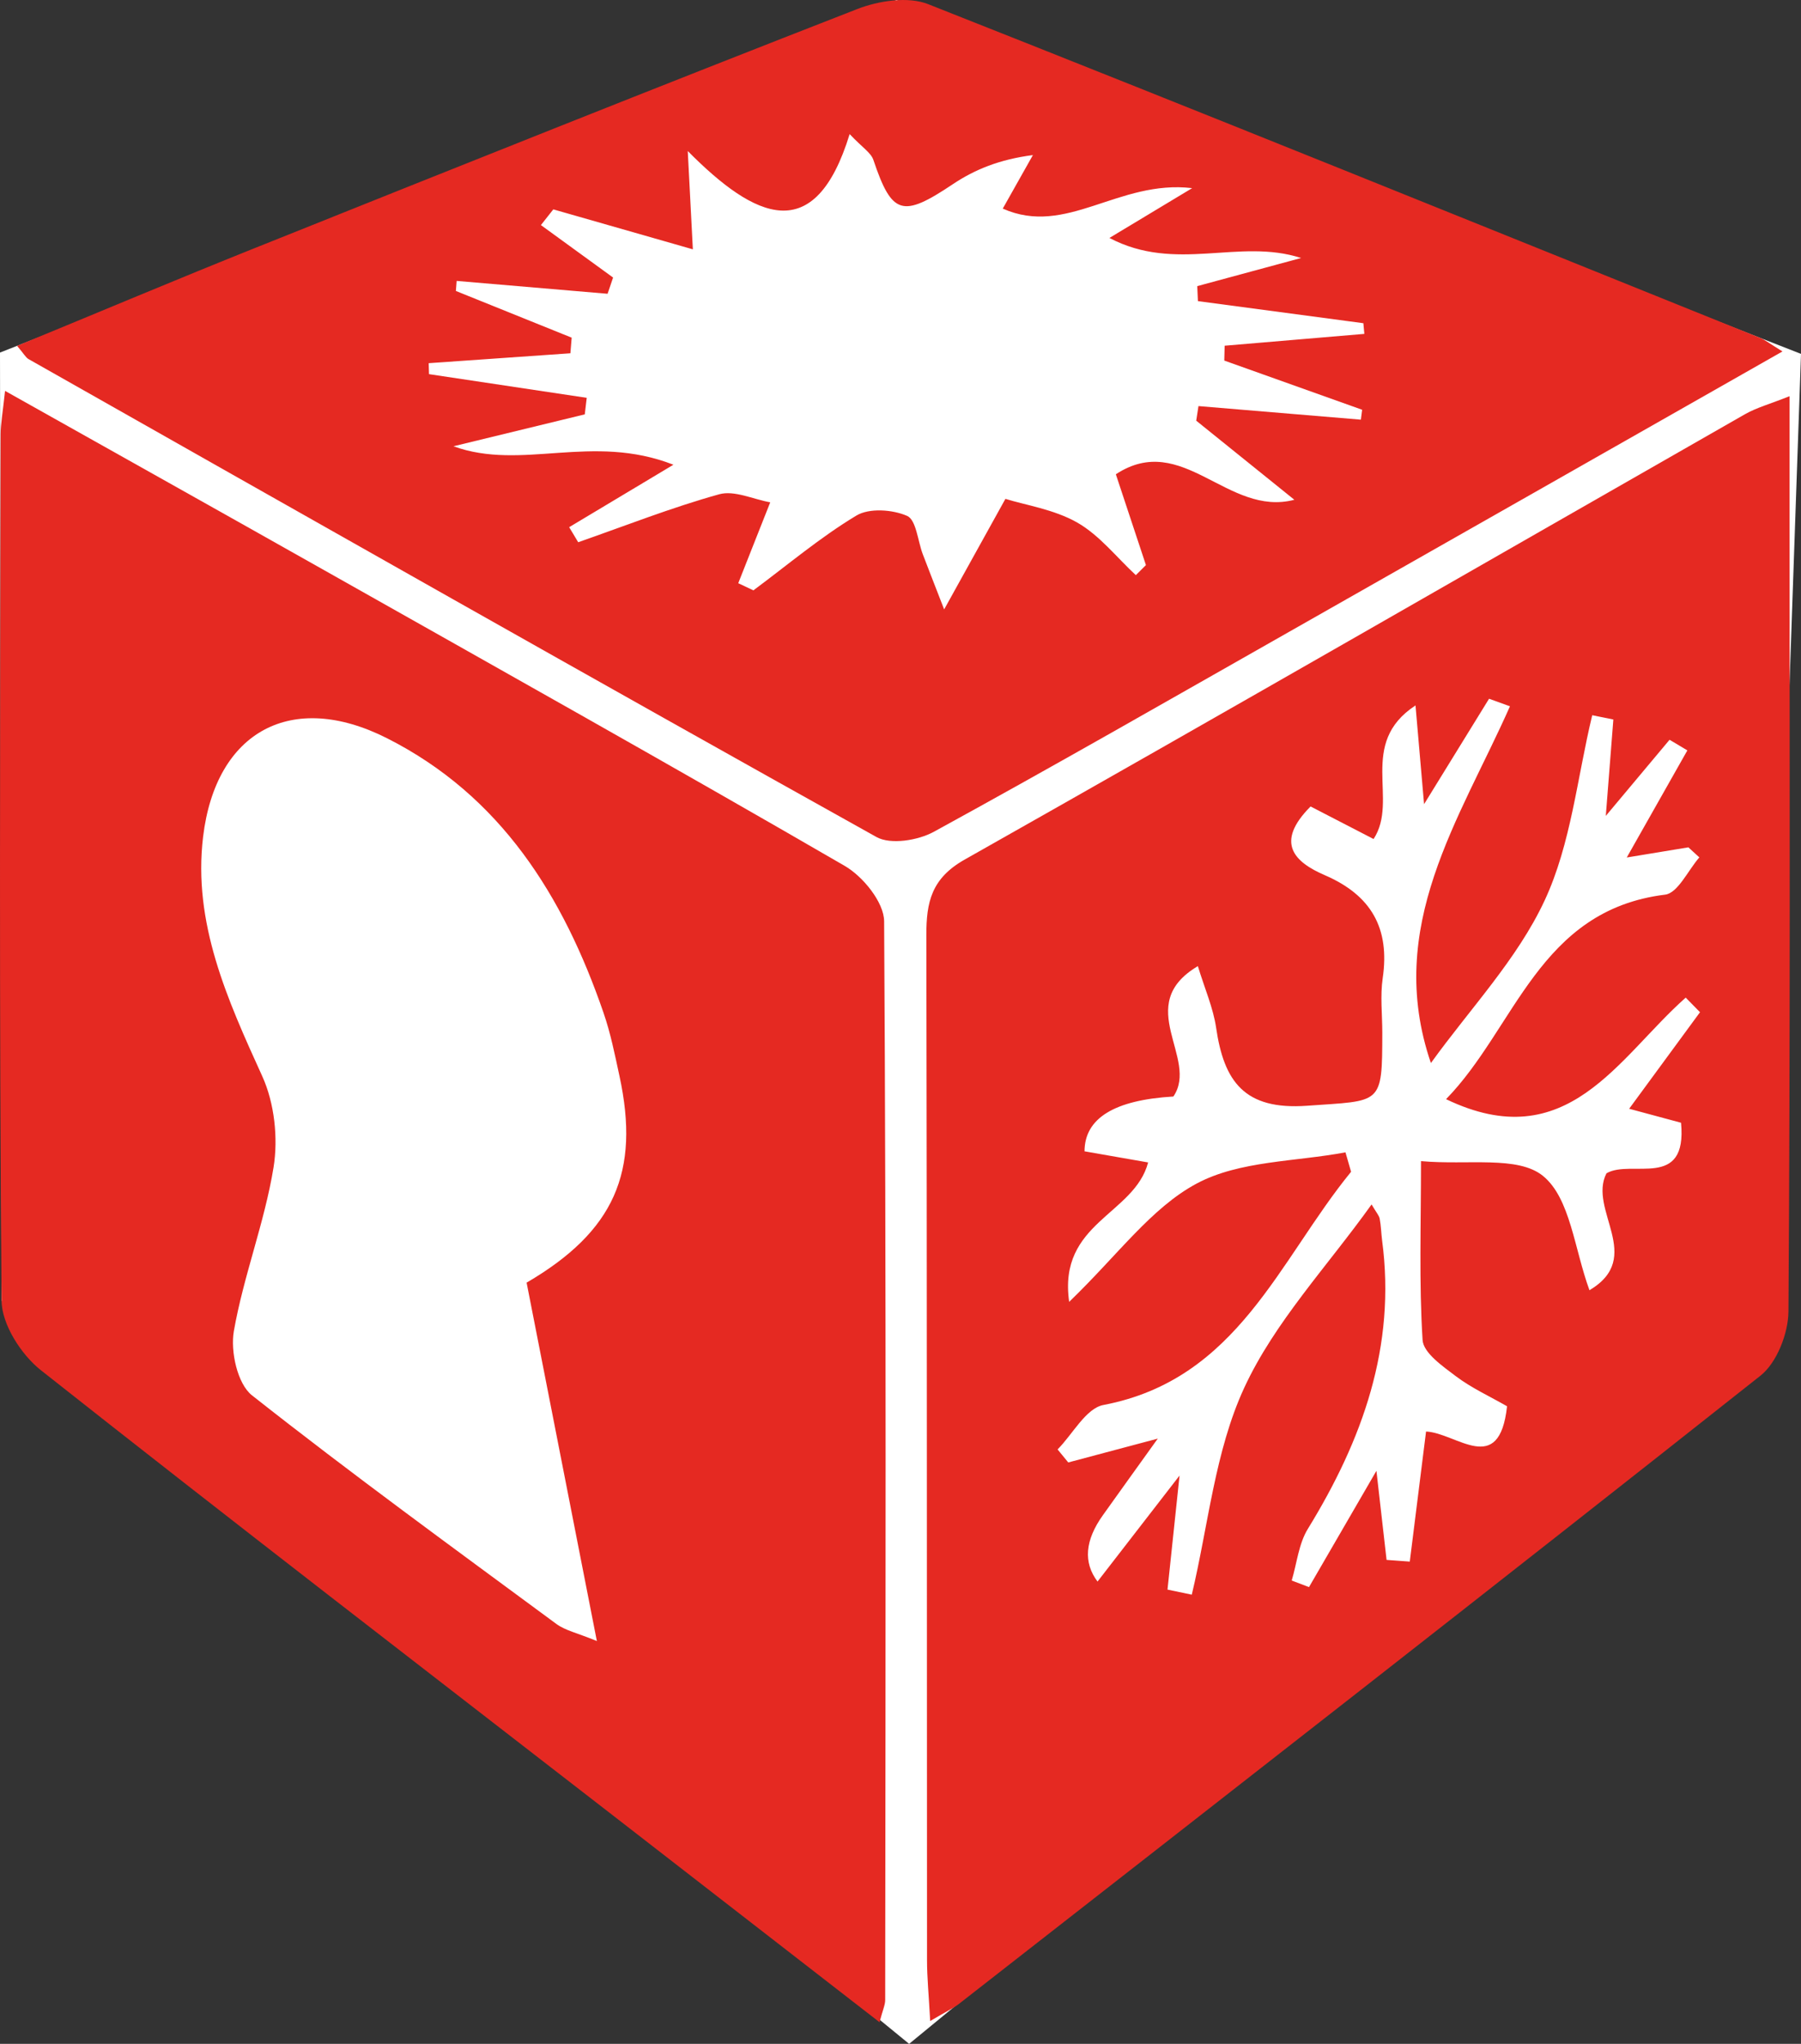 <?xml version="1.0" encoding="UTF-8"?><svg id="Laag_2" xmlns="http://www.w3.org/2000/svg" viewBox="0 0 353.1 400.53"><rect x="0" y="0" width="353.1" height="400.53" fill="#333333" stroke="none"/><defs><style>.cls-1{fill:#fff;}.cls-2{fill:#e52922;}</style></defs><g id="Laag_1-2"><polygon class="cls-1" points="0 69.09 175.78 0 353.1 69.35 346.39 262.45 178.24 400.53 .3 254.9 0 69.09"/><path class="cls-2" d="M182.37,396.05c-.28-5.14-.62-8.55-.62-11.95-.04-66.96,0-133.91-.13-200.87-.01-6.44.99-11.1,7.51-14.78,51.11-28.85,101.97-58.15,152.94-87.25,2.33-1.33,5.01-2.05,8.79-3.56,0,8.59,0,15.98,0,23.37,0,52,.15,104-.22,155.99-.03,4.28-2.27,10.05-5.49,12.59-52.18,41.28-104.67,82.15-157.12,123.09-1.1.86-2.41,1.45-5.66,3.37ZM279.2,157.59c-.63-7.24-1.09-12.53-1.68-19.35-11.43,7.5-3.18,18.5-8.22,26.18-4.2-2.17-8.42-4.35-12.35-6.38-7.1,7.13-3.13,10.91,2.77,13.46,9.11,3.93,12.81,10.39,11.37,20.19-.51,3.49-.08,7.11-.08,10.67-.02,14.36-.1,13.27-14.72,14.33-12.37.9-16.33-4.81-17.86-15.29-.57-3.88-2.22-7.61-3.58-12.07-12.85,7.63.3,18.08-4.8,25.55q-17.39,1.03-17.42,10.74c4.18.73,8.42,1.47,12.47,2.18-2.71,10.3-17.71,11.73-15.48,27.32,9.53-9.17,16.08-18.42,25.01-23.19,8.41-4.49,19.34-4.26,29.16-6.11.37,1.27.74,2.54,1.1,3.81-14.14,17.28-22.19,40.68-48.55,45.7-3.43.65-6.01,5.7-8.99,8.71.7.85,1.4,1.7,2.09,2.55,4.84-1.29,9.67-2.57,17.55-4.67-4.74,6.6-7.76,10.8-10.76,15.01q-5.28,7.39-1.05,13c4.96-6.4,9.83-12.7,16.08-20.77-.96,9.08-1.66,15.72-2.36,22.35,1.59.33,3.17.66,4.76.99,3.25-13.6,4.53-28.12,10.29-40.56,5.96-12.88,16.27-23.76,24.96-35.91.94,1.61,1.47,2.16,1.59,2.8.27,1.39.29,2.82.47,4.23,2.77,20.81-3.86,39.14-14.55,56.54-1.8,2.92-2.15,6.73-3.17,10.13,1.13.43,2.26.86,3.39,1.29,4.07-7.02,8.14-14.03,13.22-22.79.84,7.4,1.42,12.43,1.99,17.46l4.55.33c1.06-8.42,2.11-16.84,3.19-25.49,5.97.27,14.36,9.02,15.88-4.95-3.4-1.95-6.98-3.58-10.04-5.89-2.58-1.95-6.36-4.57-6.52-7.09-.71-11.23-.31-22.53-.31-35.06,9.19.83,19.01-1.12,23.94,2.92,5.34,4.37,6.12,14.31,9.09,22.38,10.88-6.47-.34-15.74,3.33-22.91,4.88-2.85,15.89,3.35,14.62-9.91-3.48-.94-6.92-1.86-10.17-2.74,4.98-6.78,9.44-12.85,13.89-18.92-.93-.95-1.87-1.9-2.8-2.86-13.27,11.74-23.19,31.33-46.99,19.9,13.63-13.96,18.18-37.04,42.96-40.08,2.49-.31,4.48-4.76,6.7-7.3-.72-.66-1.43-1.31-2.15-1.97-3.88.64-7.76,1.28-12.08,1.99,4.29-7.58,8.08-14.28,11.88-20.99-1.16-.69-2.32-1.39-3.49-2.08-3.73,4.45-7.45,8.89-12.5,14.92.61-7.73,1.04-13.31,1.48-18.89-1.38-.28-2.76-.56-4.14-.84-2.95,12.18-4.14,25.18-9.34,36.32-5.37,11.52-14.64,21.22-22.29,31.84-9.16-26.73,5.71-47.82,15.5-69.91-1.37-.49-2.73-.98-4.1-1.48-3.9,6.32-7.79,12.64-12.74,20.66Z"/><path class="cls-2" d="M.99,76.6c21.92,12.31,42.3,23.71,62.64,35.18,34.05,19.21,68.16,38.31,101.99,57.91,3.58,2.07,7.69,7.14,7.72,10.84.43,70.46.28,140.93.21,211.4,0,.97-.48,1.95-1.11,4.36-17.59-13.64-34.59-26.83-51.6-40.01-37.66-29.18-75.43-58.22-112.81-87.75-3.87-3.05-7.69-9-7.72-13.63C-.18,198.32.04,141.74.12,85.16c0-2.1.41-4.2.87-8.56ZM103.24,251.36c17.2-10.04,22.29-21.69,18.21-40.5-.9-4.17-1.74-8.39-3.13-12.4-7.87-22.85-20.11-42.5-42.44-53.79-18.63-9.42-33.56-1.43-36.06,19.29-2.04,16.95,4.76,31.91,11.6,46.95,2.39,5.26,3.14,12.12,2.21,17.86-1.76,10.82-5.88,21.25-7.78,32.07-.7,3.98.7,10.35,3.55,12.6,19.52,15.4,39.66,30.03,59.68,44.8,1.73,1.28,4.06,1.75,7.94,3.35-4.85-24.74-9.34-47.63-13.77-70.21Z"/><path class="cls-2" d="M349.47,68.87c-33.19,18.86-64.94,36.91-96.7,54.93-23.19,13.15-46.32,26.42-69.7,39.21-3.09,1.69-8.47,2.56-11.23,1.02C116.29,133.07,60.96,101.7,5.61,70.38c-.57-.32-.91-1.02-2.26-2.6,15.89-6.54,31.33-13.05,46.89-19.28,39.23-15.7,78.47-31.4,117.84-46.73,4.18-1.63,9.95-2.51,13.88-.96,54.5,21.52,108.81,43.52,163.16,65.42.96.39,1.79,1.07,4.35,2.64ZM88.89,87.45c13.43,4.89,27.08-2.64,43.14,3.62-8.74,5.23-14.59,8.73-20.44,12.24.59.98,1.18,1.96,1.77,2.95,9.2-3.21,18.29-6.8,27.65-9.4,2.96-.82,6.65.98,10,1.58-1.03,2.61-2.07,5.22-3.1,7.83-1.06,2.67-2.11,5.34-3.17,8.02.99.47,1.98.93,2.97,1.4,6.68-4.96,13.09-10.38,20.18-14.65,2.51-1.52,7.1-1.2,9.96.06,1.78.78,2.08,4.9,3.07,7.51,1.05,2.76,2.13,5.51,4.19,10.81,4.68-8.44,7.8-14.07,12.01-21.66,3.95,1.23,9.51,2.05,14.06,4.63,4.38,2.49,7.72,6.81,11.51,10.32.66-.66,1.32-1.31,1.98-1.97-1.99-6-3.97-12-5.9-17.8,13.09-8.57,21.88,8.43,35,5-7.02-5.65-13.13-10.58-19.24-15.5l.44-2.86c10.61.89,21.22,1.77,31.84,2.66l.25-1.94c-9.01-3.21-18.02-6.43-27.03-9.64.02-.97.04-1.94.07-2.91,9.13-.77,18.26-1.54,27.39-2.32-.06-.7-.13-1.4-.19-2.09-10.81-1.44-21.62-2.89-32.44-4.33-.04-.98-.09-1.96-.13-2.94,6.79-1.84,13.57-3.67,20.36-5.51-12.18-3.96-24.53,2.94-37.58-3.93,5.93-3.56,10.01-6.02,16.22-9.76-14.47-1.7-24.63,9.57-37.13,4.01,2.41-4.27,4.16-7.38,5.91-10.49-6.58.85-11.42,2.85-15.69,5.7-9.89,6.62-11.94,6.08-15.59-4.76-.48-1.42-2.17-2.42-4.65-5.05-6.81,22.16-18.49,16.68-31.74,3.32.41,7.86.63,12.23,1,19.26-10.11-2.9-18.74-5.37-27.36-7.83-.81,1.03-1.62,2.06-2.43,3.08,4.72,3.43,9.43,6.85,14.15,10.28-.36,1.06-.72,2.12-1.08,3.18-9.86-.84-19.73-1.68-29.59-2.52-.05.66-.1,1.31-.15,1.97,7.57,3.05,15.13,6.1,22.7,9.15-.08,1.02-.17,2.04-.25,3.06-9.26.65-18.52,1.29-27.78,1.94l.06,2.15c10.31,1.55,20.61,3.09,30.92,4.64-.13,1.08-.25,2.16-.38,3.24-8.59,2.09-17.18,4.18-25.77,6.26Z"/></g></svg>